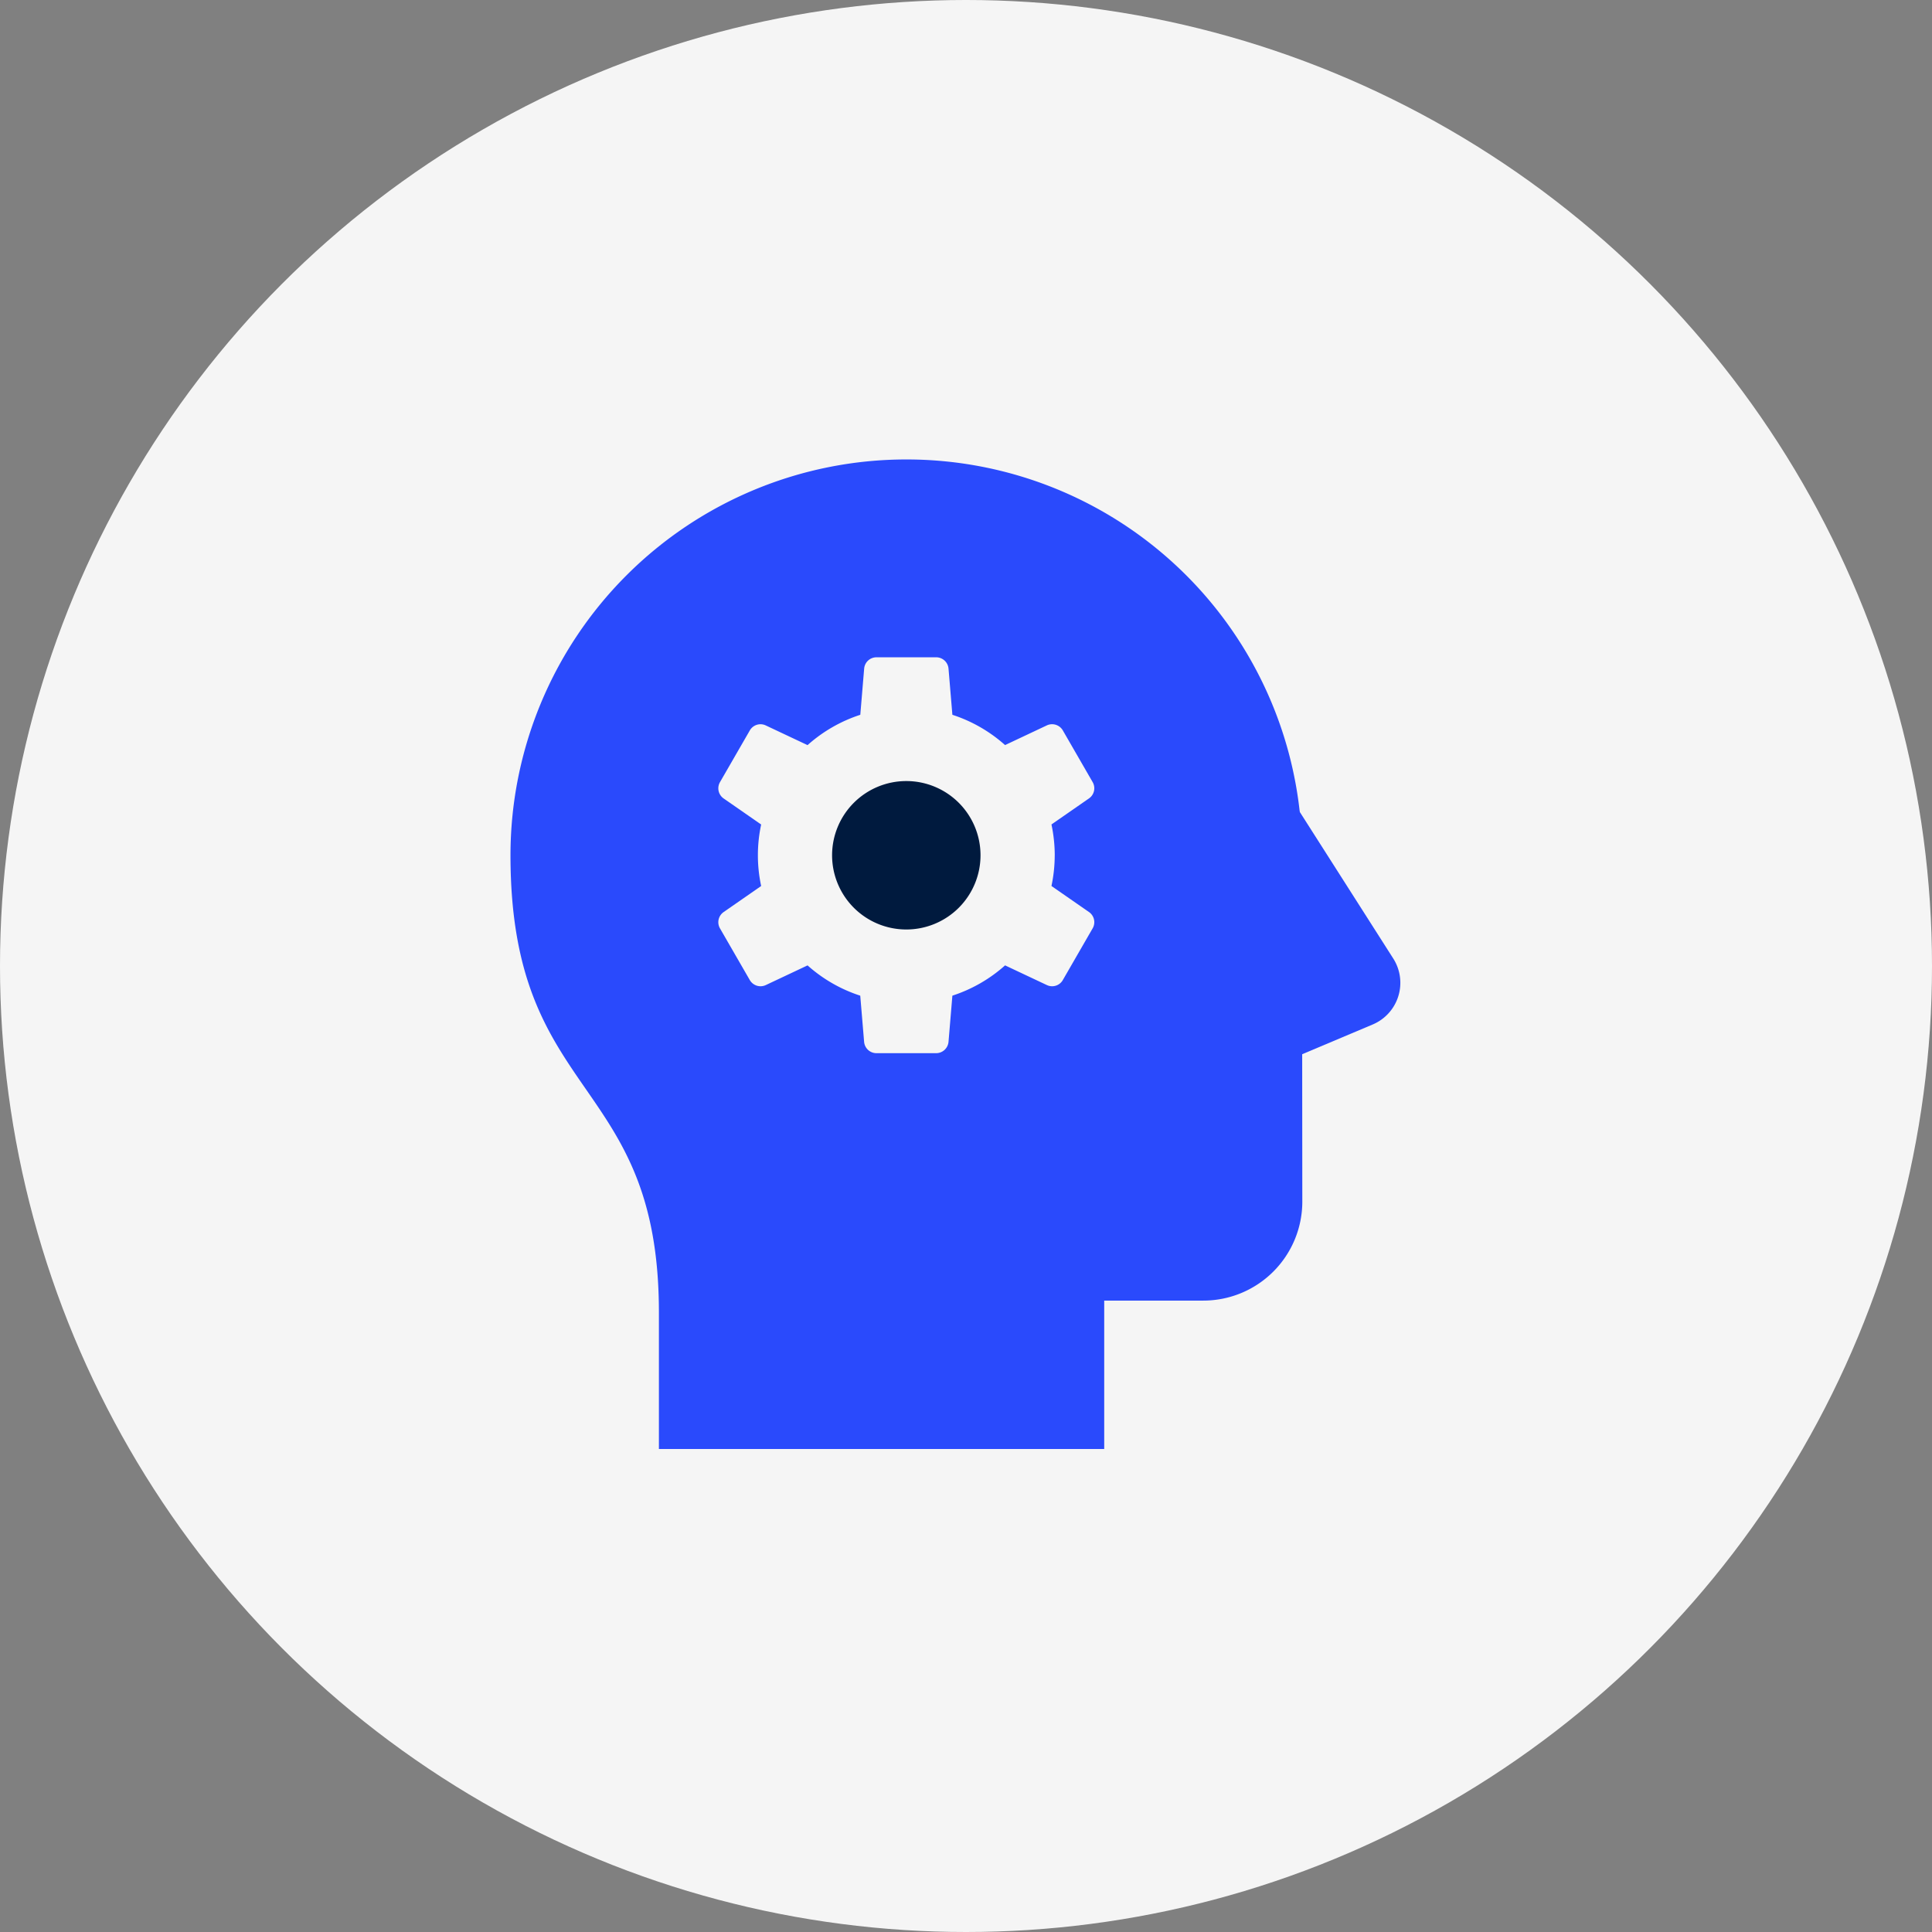 <?xml version="1.0" encoding="UTF-8"?>
<svg xmlns="http://www.w3.org/2000/svg" width="80" height="80" viewBox="0 0 80 80">
  <rect x="0" y="0" width="80" height="80" fill="#808080" stroke="none"/>
  <g id="Group_5291" data-name="Group 5291" transform="translate(0.434 0.254)">
    <circle id="Ellipse_14" data-name="Ellipse 14" cx="40" cy="40" r="40" transform="translate(-0.434 -0.254)" fill="#f5f5f5"></circle>
    <g id="Group_5375" data-name="Group 5375" transform="translate(-295.137 -486.767)">
      <path id="Path_8209" data-name="Path 8209" d="M338.134,516.538H325.841v12.293h8.2a4.1,4.1,0,0,0,4.1-4.1Z" transform="translate(10.488 11.537)" fill="#2a4afc"></path>
      <path id="Path_8210" data-name="Path 8210" d="M337.909,523.03l-9.068,3.823v-8.781l4.1-6.9,5.823,9.131A1.873,1.873,0,0,1,337.909,523.03Z" transform="translate(13.634 5.905)" fill="#2a4afc"></path>
      <path id="Path_8211" data-name="Path 8211" d="M332.231,505.538a16.391,16.391,0,0,0-16.39,16.39c0,10.252,6.146,9.074,6.146,18.931v5.655h18.439V536.108a16.381,16.381,0,0,0-8.2-30.57Zm6.146,16.39a6.205,6.205,0,0,1-.135,1.272l1.553,1.078a.511.511,0,0,1,.152.676l-1.235,2.141a.51.51,0,0,1-.662.207l-1.729-.815a6.1,6.1,0,0,1-2.182,1.254l-.16,1.911a.515.515,0,0,1-.512.471h-2.473a.513.513,0,0,1-.51-.469l-.16-1.912a6.112,6.112,0,0,1-2.182-1.254l-1.729.815a.514.514,0,0,1-.662-.207l-1.235-2.141a.511.511,0,0,1,.152-.676l1.553-1.078a6.061,6.061,0,0,1,0-2.547l-1.553-1.078a.511.511,0,0,1-.152-.676l1.235-2.141a.51.51,0,0,1,.662-.207l1.729.815a6.113,6.113,0,0,1,2.184-1.256l.16-1.912a.511.511,0,0,1,.51-.469h2.473a.513.513,0,0,1,.51.469l.16,1.912a6.114,6.114,0,0,1,2.182,1.254l1.729-.815a.514.514,0,0,1,.662.207l1.235,2.141a.511.511,0,0,1-.152.676l-1.553,1.078A6.239,6.239,0,0,1,338.378,521.928Z" transform="translate(0 0)" fill="#2a4afc"></path>
      <path id="Path_8212" data-name="Path 8212" d="M325.414,512.038a3.073,3.073,0,1,0,3.073,3.073A3.073,3.073,0,0,0,325.414,512.038Z" transform="translate(6.817 6.817)" fill="#001a3e"></path>
    </g>
  </g>
</svg>